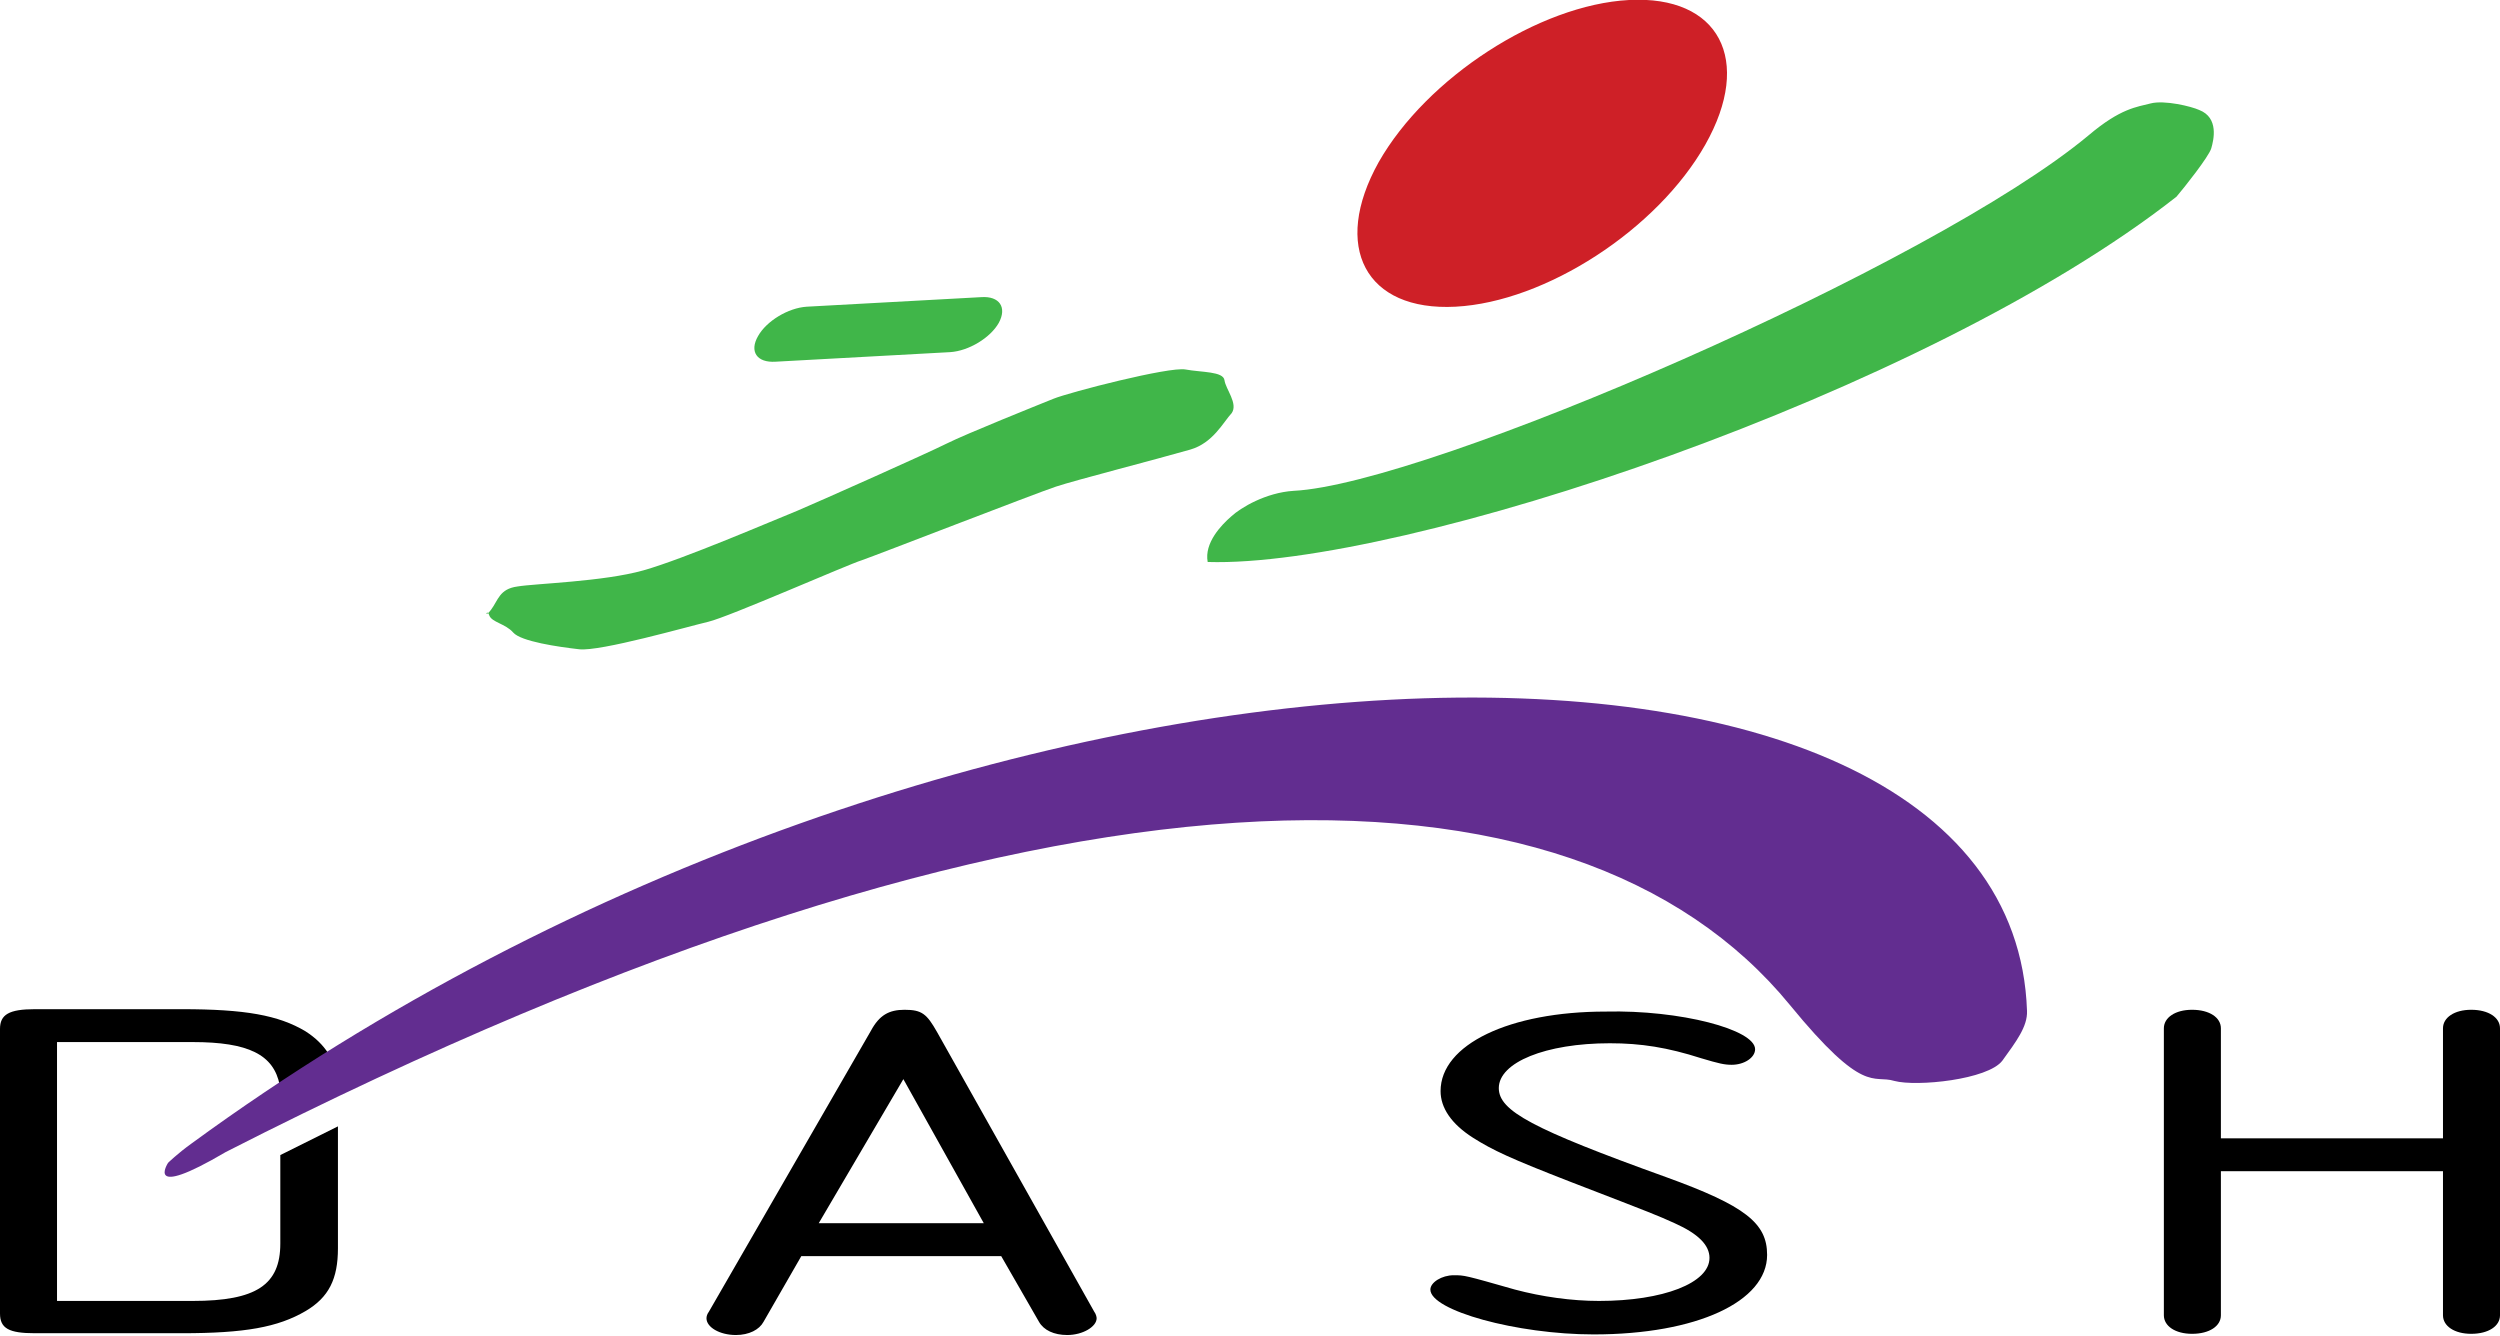 <svg width="365" height="195" viewBox="0 0 365 195" fill="none" xmlns="http://www.w3.org/2000/svg">
<g clip-path="url(#clip0)">
<path d="M119.534 178.59L131.891 157.554L143.634 178.59H119.534ZM146.175 183.391L151.696 192.992C152.397 194.214 153.887 194.913 155.815 194.913C158.094 194.913 160.109 193.691 160.109 192.469C160.109 192.294 160.022 191.858 159.759 191.509L136.798 150.658C135.309 148.039 134.607 147.428 132.066 147.428C129.788 147.428 128.385 148.214 127.158 150.483L103.497 191.509C103.234 191.858 103.146 192.207 103.146 192.469C103.146 193.778 105.074 194.913 107.441 194.913C109.369 194.913 110.858 194.127 111.472 192.992L116.993 183.391H146.175Z" fill="black"/>
<path d="M256.245 153.189C256.245 154.411 254.667 155.459 252.827 155.459C251.776 155.459 250.987 155.284 248.358 154.499C243.45 152.927 239.594 152.316 235.037 152.316C225.66 152.316 218.825 155.11 218.825 158.863C218.825 162.18 223.645 164.799 243.275 171.869C254.843 176.059 257.998 178.59 257.998 183.216C257.998 190.025 247.744 194.825 232.671 194.825C221.454 194.825 208.834 191.334 208.834 188.279C208.834 187.231 210.499 186.184 212.252 186.184C213.83 186.184 213.83 186.184 221.191 188.279C225.134 189.326 229.429 189.937 233.46 189.937C242.837 189.937 249.585 187.319 249.585 183.653C249.585 181.82 248.007 180.161 244.502 178.59C241.785 177.368 241.785 177.368 229.341 172.567C220.577 169.163 217.948 167.941 215.056 166.108C211.902 164.1 210.324 161.744 210.324 159.299C210.324 152.491 220.402 147.69 234.424 147.69C245.291 147.428 256.245 150.309 256.245 153.189Z" fill="black"/>
<path d="M356.675 166.195V150.134C356.675 148.563 358.34 147.428 360.794 147.428C363.335 147.428 365 148.563 365 150.134V192.032C365 193.603 363.335 194.738 360.794 194.738C358.34 194.738 356.675 193.603 356.675 192.032V170.996H324.25V192.032C324.25 193.603 322.585 194.738 320.043 194.738C317.589 194.738 315.924 193.603 315.924 192.032V150.134C315.924 148.563 317.589 147.428 320.043 147.428C322.585 147.428 324.25 148.563 324.25 150.134V166.195H356.675Z" fill="black"/>
<path d="M40.926 168.639V181.558C40.926 187.581 37.42 189.937 28.131 189.937H8.325V152.142H28.131C36.281 152.142 39.962 153.975 40.838 158.427C43.204 156.855 45.57 155.284 47.936 153.8C47.148 152.578 46.096 151.531 44.606 150.571C40.663 148.214 35.755 147.341 26.553 147.341H5.083C1.315 147.341 0 148.127 0 150.222V191.77C0 193.953 1.315 194.651 5.083 194.651H26.553C35.755 194.651 40.575 193.778 44.606 191.421C48.024 189.414 49.339 186.708 49.339 182.256V164.449C46.534 165.846 43.73 167.243 40.926 168.639Z" fill="black"/>
<path d="M32.951 168.203C153.186 106.84 230.042 108.498 261.328 146.73C272.194 159.998 273.421 156.855 276.576 157.816C279.819 158.688 290.247 157.641 292.351 154.848C294.366 152.055 296.031 149.872 295.944 147.603C293.753 82.312 139.69 85.28 28.043 166.893C25.852 168.465 24.538 169.774 24.538 169.774C24.538 169.774 20.945 175.273 32.951 168.203Z" fill="#622D90"/>
<path d="M317.765 28.718C281.221 57.435 204.628 82.923 176.322 82.05C175.796 79.257 178.337 76.638 179.74 75.416C181.142 74.107 184.822 71.925 188.854 71.663C208.396 70.703 282.185 38.756 304.97 19.727C309.615 15.799 311.981 15.624 313.996 15.101C316.012 14.577 319.956 15.537 321.095 16.061C323.987 17.196 323.198 20.425 322.848 21.647C322.497 22.869 318.816 27.495 317.765 28.718Z" fill="#40B649"/>
<path d="M212.515 44.778C225.66 44.08 241.96 33.518 248.971 21.124C255.982 8.729 250.987 -0.698 237.842 1.04196e-05C224.696 0.698 208.309 11.347 201.298 23.655C194.375 36.05 199.37 45.477 212.515 44.778Z" fill="#CE2027"/>
<path d="M173.78 65.64C168.61 67.124 157.042 70.092 154.15 71.052C151.258 72.012 127.86 81.09 125.844 81.788C123.828 82.399 106.389 90.081 103.409 90.779C100.43 91.477 87.635 95.143 84.568 94.794C81.501 94.445 76.067 93.659 74.928 92.35C73.789 91.041 71.773 90.866 71.422 89.819C71.072 88.771 70.634 90.43 71.686 89.033C72.737 87.636 72.912 85.978 75.541 85.629C78.083 85.192 88.073 84.931 93.945 83.272C99.816 81.614 112.786 76.027 116.467 74.543C120.148 72.972 135.221 66.251 138.2 64.767C141.18 63.283 151.433 59.181 153.799 58.221C156.166 57.261 170.713 53.507 173.079 53.944C175.445 54.38 178.6 54.206 178.775 55.515C178.951 56.824 180.791 58.919 179.827 60.316C178.6 61.625 177.11 64.68 173.78 65.64Z" fill="#40B649"/>
<path d="M113.224 52.809L138.726 51.412C141.443 51.238 144.598 49.317 145.825 47.135C147.052 44.866 145.912 43.207 143.283 43.382L117.781 44.778C115.065 44.953 111.91 46.873 110.683 49.056C109.369 51.325 110.508 52.983 113.224 52.809Z" fill="#40B649"/>
</g>
<defs>
<clipPath id="clip0">
<rect width="365" height="195" fill="white"/>
</clipPath>
</defs>
</svg>
